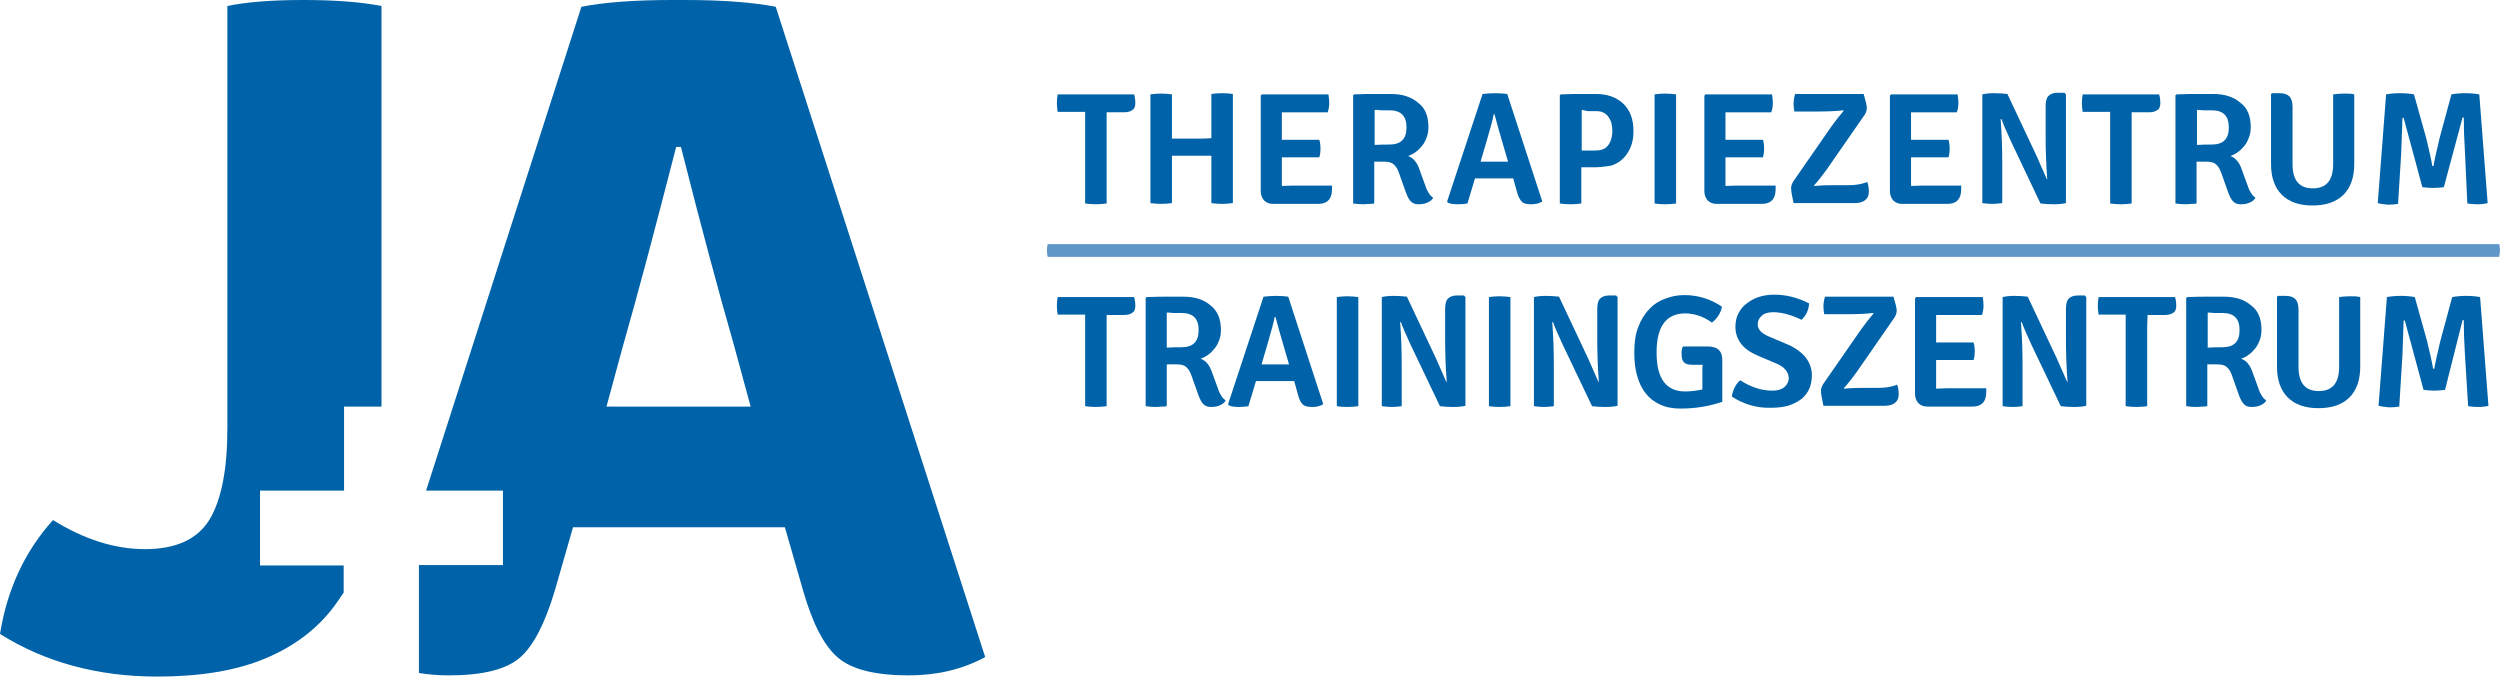 <?xml version="1.0" encoding="utf-8"?>

<svg version="1.1" id="Ebene_1" xmlns="http://www.w3.org/2000/svg" xmlns:xlink="http://www.w3.org/1999/xlink" xmlns:a="http://ns.adobe.com/AdobeSVGViewerExtensions/3.0/"
	 x="0px" y="0px" viewBox="0 0 627.8 169.9" enable-background="new 0 0 627.8 169.9" xml:space="preserve">
<g>
	<g>
		<g>
			<g>
				<path fill="#0062A8" d="M277.9,31.1v20c-0.8,0.1-1.7,0.2-2.7,0.2c-1,0-1.9-0.1-2.7-0.2v-20l0-3l-2.4,0h-4.5
					c-0.1-0.7-0.2-1.4-0.2-2.2c0-0.8,0.1-1.6,0.2-2.2h19.2c0.2,0.7,0.3,1.4,0.3,2.2c0,0.8-0.2,1.4-0.7,1.7c-0.5,0.4-1.2,0.6-2.2,0.6
					h-1.9l-2.4,0L277.9,31.1z"/>
				<path fill="#0062A8" d="M304.2,34.7l0-3v-8.1c0.7-0.1,1.6-0.2,2.7-0.2c1.1,0,2,0.1,2.7,0.2v27.4c-0.8,0.1-1.7,0.2-2.7,0.2
					c-1.1,0-1.9-0.1-2.7-0.2v-8.9l0-3l-2.1,0h-5.6l-2.2,0l0,3v8.9c-0.7,0.1-1.6,0.2-2.7,0.2c-1.1,0-2-0.1-2.7-0.2V23.7
					c0.7-0.1,1.6-0.2,2.7-0.2c1.1,0,2,0.1,2.7,0.2v8.1l0,3l2.2,0h5.6L304.2,34.7z"/>
				<path fill="#0062A8" d="M321.9,44.2l0,2.5l2.8-0.1h9.8c0,0.9,0,1.5-0.1,2c-0.3,1.7-1.4,2.6-3.4,2.6h-11.3c-1,0-1.7-0.3-2.3-0.9
					c-0.5-0.6-0.8-1.4-0.8-2.3v-24l0.3-0.3h16.7c0.1,0.7,0.2,1.4,0.2,2.1c0,0.8-0.1,1.6-0.4,2.4h-11.5l0,2.8v4.1l2.6,0h6.8
					c0.2,0.6,0.3,1.4,0.3,2.2c0,0.9-0.1,1.6-0.3,2.2h-9.4V44.2z"/>
				<path fill="#0062A8" d="M358.7,31.9c0,0.9-0.1,1.7-0.4,2.5c-0.3,0.8-0.6,1.5-1.1,2.1c-0.5,0.6-1,1.2-1.6,1.6
					c-0.6,0.5-1.3,0.8-2,1.1c0.7,0.2,1.3,0.7,1.7,1.2c0.5,0.6,0.9,1.3,1.2,2.3l1.5,4.1c0.2,0.7,0.5,1.2,0.8,1.7
					c0.3,0.5,0.7,0.9,1.1,1.2c-0.3,0.5-0.8,0.9-1.5,1.2c-0.7,0.3-1.4,0.4-2.2,0.4c-0.8,0-1.4-0.2-1.9-0.7c-0.5-0.5-0.9-1.3-1.3-2.4
					l-1.7-4.8c-0.3-0.9-0.8-1.7-1.3-2.1c-0.5-0.5-1.3-0.7-2.4-0.7h-2.5v10.5c-0.4,0.1-0.8,0.1-1.2,0.1c-0.5,0-0.9,0.1-1.5,0.1
					c-1,0-1.9-0.1-2.6-0.2V23.9l0.3-0.2c2.2-0.1,4-0.1,5.5-0.1c1.5,0,2.7,0,3.6,0c2.9,0,5.2,0.7,6.9,2.2
					C357.9,27.1,358.7,29.2,358.7,31.9z M345.2,27.6v8.8c1.4-0.1,2.6-0.1,3.7-0.1c2.9,0,4.3-1.4,4.3-4.3c0-2.9-1.4-4.3-4.3-4.3
					c-0.8,0-1.5,0-2.1,0C346.2,27.6,345.6,27.6,345.2,27.6z"/>
				<path fill="#0062A8" d="M380,44.8l-2,0h-5.6l-2,0l-1.9,6.3c-0.6,0.1-1.4,0.2-2.4,0.2s-1.9-0.1-2.5-0.4l-0.2-0.3l8.9-27
					c1-0.1,2.1-0.2,3.2-0.2c1.1,0,2.2,0.1,3,0.2l8.8,27c-0.8,0.5-1.7,0.7-2.8,0.7c-1.1,0-1.9-0.2-2.3-0.6s-0.9-1.2-1.2-2.3L380,44.8
					z M371.8,40.6l1.8,0h3.4l1.7,0l-1.2-4.1c-0.9-3-1.6-5.6-2.2-7.8h-0.2c-0.2,1.2-0.8,3.4-1.8,6.8L371.8,40.6z"/>
				<path fill="#0062A8" d="M400.8,42h-3.7v9.1c-0.8,0.1-1.7,0.2-2.7,0.2c-1.1,0-2-0.1-2.7-0.2V23.9l0.3-0.2c2.2-0.1,4-0.1,5.4-0.1
					c1.5,0,2.6,0,3.3,0c2.9,0,5.2,0.8,6.9,2.4c1.7,1.6,2.6,3.9,2.6,6.9c0,1.5-0.2,2.8-0.7,4c-0.5,1.2-1.1,2.1-1.9,2.9
					c-0.8,0.8-1.8,1.4-3,1.8C403.6,41.7,402.3,42,400.8,42z M397.2,27.6v10.2c1,0,1.9,0,2.7,0c0.7,0,1.4,0,1.9-0.1
					c0.5-0.1,1-0.3,1.3-0.5c0.4-0.3,0.7-0.6,1-1.1c0.3-0.5,0.5-1,0.6-1.5c0.1-0.6,0.2-1.2,0.2-1.7c0-0.6-0.1-1.2-0.2-1.8
					c-0.1-0.6-0.4-1.1-0.7-1.6c-0.3-0.5-0.7-0.9-1.3-1.2c-0.5-0.3-1.2-0.4-2-0.4c-0.8,0-1.4,0-2,0C398,27.7,397.6,27.7,397.2,27.6z"
					/>
				<path fill="#0062A8" d="M415.5,51.1V23.7c0.7-0.1,1.6-0.2,2.6-0.2c1.1,0,2,0.1,2.8,0.2v27.4c-0.8,0.1-1.7,0.2-2.8,0.2
					C417,51.3,416.2,51.2,415.5,51.1z"/>
				<path fill="#0062A8" d="M433.3,44.2l0,2.5l2.8-0.1h9.8c0,0.9,0,1.5-0.1,2c-0.3,1.7-1.4,2.6-3.4,2.6h-11.3c-1,0-1.7-0.3-2.3-0.9
					c-0.5-0.6-0.8-1.4-0.8-2.3v-24l0.3-0.3H445c0.1,0.7,0.2,1.4,0.2,2.1c0,0.8-0.1,1.6-0.4,2.4h-11.5l0,2.8v4.1l2.6,0h6.8
					c0.2,0.6,0.3,1.4,0.3,2.2c0,0.9-0.1,1.6-0.3,2.2h-9.4V44.2z"/>
				<path fill="#0062A8" d="M450.3,45.6l9.5-13.7c1-1.4,2-2.7,3.2-4.1l-0.1-0.1c-1.7,0.2-3.8,0.3-6.2,0.3h-6.1
					c-0.1-0.5-0.2-1.2-0.2-1.9c0-0.7,0.1-1.6,0.4-2.5H468c0.5,1.7,0.8,2.9,0.8,3.5c0,0.6-0.2,1.2-0.6,1.8l-9.5,13.7
					c-1,1.4-2.1,2.8-3.2,4l0.1,0.1c2.3-0.2,4.1-0.2,5.5-0.2h3.2c1.9,0,3.4-0.3,4.6-0.8c0.3,0.7,0.4,1.6,0.4,2.5c0,0.9-0.3,1.6-1,2.1
					c-0.6,0.5-1.5,0.7-2.6,0.7h-15.3c-0.4-1.8-0.6-3-0.6-3.5C449.7,47,449.9,46.3,450.3,45.6z"/>
				<path fill="#0062A8" d="M479.9,44.2l0,2.5l2.8-0.1h9.8c0,0.9,0,1.5-0.1,2c-0.3,1.7-1.4,2.6-3.4,2.6h-11.3c-1,0-1.7-0.3-2.3-0.9
					c-0.5-0.6-0.8-1.4-0.8-2.3v-24l0.3-0.3h16.7c0.1,0.7,0.2,1.4,0.2,2.1c0,0.8-0.1,1.6-0.4,2.4h-11.5l0,2.8v4.1l2.6,0h6.8
					c0.2,0.6,0.3,1.4,0.3,2.2c0,0.9-0.1,1.6-0.3,2.2h-9.4V44.2z"/>
				<path fill="#0062A8" d="M518.5,23.4l0.3,0.3V51c-0.8,0.2-1.9,0.3-3.1,0.3c-1.3,0-2.4-0.1-3.3-0.2L505,35.5
					c-1.1-2.4-1.9-4.2-2.4-5.6l-0.2,0c0.3,3.8,0.4,7.4,0.4,10.9v10.2c-0.7,0.1-1.6,0.2-2.5,0.2c-0.9,0-1.8-0.1-2.5-0.2V23.7
					c0.8-0.2,1.8-0.3,3-0.3c1.3,0,2.4,0.1,3.3,0.2l7.3,15.5l2.6,5.9l0.1,0c-0.3-3.9-0.4-7.5-0.4-11v-7.3c0-1.2,0.2-2.1,0.7-2.6
					c0.5-0.5,1.2-0.8,2.3-0.8H518.5z"/>
				<path fill="#0062A8" d="M535.3,31.1v20c-0.8,0.1-1.7,0.2-2.7,0.2c-1,0-1.9-0.1-2.7-0.2v-20l0-3l-2.4,0h-4.5
					c-0.1-0.7-0.2-1.4-0.2-2.2c0-0.8,0.1-1.6,0.2-2.2h19.2c0.2,0.7,0.3,1.4,0.3,2.2c0,0.8-0.2,1.4-0.7,1.7c-0.5,0.4-1.2,0.6-2.2,0.6
					h-1.9l-2.4,0L535.3,31.1z"/>
				<path fill="#0062A8" d="M565.2,31.9c0,0.9-0.1,1.7-0.4,2.5c-0.3,0.8-0.6,1.5-1.1,2.1c-0.5,0.6-1,1.2-1.6,1.6
					c-0.6,0.5-1.3,0.8-2,1.1c0.7,0.2,1.3,0.7,1.7,1.2c0.5,0.6,0.9,1.3,1.2,2.3l1.5,4.1c0.2,0.7,0.5,1.2,0.8,1.7
					c0.3,0.5,0.7,0.9,1.1,1.2c-0.3,0.5-0.8,0.9-1.5,1.2c-0.7,0.3-1.4,0.4-2.2,0.4c-0.8,0-1.4-0.2-1.9-0.7c-0.5-0.5-0.9-1.3-1.3-2.4
					l-1.7-4.8c-0.3-0.9-0.8-1.7-1.3-2.1c-0.5-0.5-1.3-0.7-2.4-0.7h-2.5v10.5c-0.4,0.1-0.8,0.1-1.2,0.1c-0.5,0-0.9,0.1-1.5,0.1
					c-1,0-1.9-0.1-2.6-0.2V23.9l0.3-0.2c2.2-0.1,4-0.1,5.5-0.1c1.5,0,2.7,0,3.6,0c2.9,0,5.2,0.7,6.9,2.2
					C564.4,27.1,565.2,29.2,565.2,31.9z M551.7,27.6v8.8c1.4-0.1,2.6-0.1,3.7-0.1c2.9,0,4.3-1.4,4.3-4.3c0-2.9-1.4-4.3-4.3-4.3
					c-0.8,0-1.5,0-2.1,0C552.6,27.6,552.1,27.6,551.7,27.6z"/>
				<path fill="#0062A8" d="M591.2,23.7v17.5c0,3.3-0.9,5.9-2.7,7.7c-1.8,1.8-4.4,2.7-7.8,2.7c-3.3,0-5.9-0.9-7.7-2.7
					c-1.8-1.8-2.7-4.4-2.7-7.7V23.7l0.2-0.3h2c1.1,0,1.9,0.3,2.4,0.8c0.5,0.5,0.8,1.4,0.8,2.6v14.4c0,4.1,1.7,6.1,5.1,6.1
					c3.4,0,5.1-2,5.1-6.1V23.7c0.8-0.1,1.7-0.2,2.7-0.2S590.5,23.5,591.2,23.7z"/>
				<path fill="#0062A8" d="M597.1,51l2.1-27.3c1.1-0.2,2.3-0.3,3.5-0.3c1.3,0,2.4,0.1,3.5,0.3l3.1,11.1c0.8,3.3,1.3,5.6,1.5,6.9
					h0.3c0.2-1.3,0.7-3.5,1.5-6.9l3-11.1c1.1-0.2,2.3-0.3,3.5-0.3c1.2,0,2.4,0.1,3.5,0.3l2.1,27.3c-0.7,0.2-1.6,0.3-2.6,0.3
					c-1,0-1.8-0.1-2.5-0.2L619,38.2c-0.2-3.3-0.3-6.2-0.3-8.7h-0.3L613.7,47c-0.9,0.1-1.8,0.2-2.7,0.2s-1.9-0.1-2.7-0.2l-4.7-17.4
					h-0.3c-0.1,3.3-0.2,6.2-0.3,8.7l-0.8,12.9c-0.7,0.1-1.5,0.2-2.5,0.2C598.6,51.3,597.8,51.2,597.1,51z"/>
				<path fill="#0062A8" d="M277.9,82v20c-0.8,0.1-1.7,0.2-2.7,0.2c-1,0-1.9-0.1-2.7-0.2V82l0-3l-2.4,0h-4.5
					c-0.1-0.7-0.2-1.4-0.2-2.2c0-0.8,0.1-1.6,0.2-2.2h19.2c0.2,0.7,0.3,1.4,0.3,2.2c0,0.8-0.2,1.4-0.7,1.7c-0.5,0.4-1.2,0.6-2.2,0.6
					h-1.9l-2.4,0L277.9,82z"/>
				<path fill="#0062A8" d="M306.6,82.8c0,0.9-0.1,1.7-0.4,2.5c-0.3,0.8-0.6,1.5-1.1,2.1c-0.5,0.6-1,1.2-1.6,1.6
					c-0.6,0.5-1.3,0.8-2,1.1c0.7,0.2,1.3,0.7,1.7,1.2c0.5,0.6,0.9,1.4,1.2,2.3l1.5,4.1c0.2,0.7,0.5,1.2,0.8,1.7
					c0.3,0.5,0.7,0.9,1.1,1.2c-0.3,0.5-0.8,0.9-1.5,1.2c-0.7,0.3-1.4,0.4-2.2,0.4c-0.8,0-1.4-0.2-1.9-0.7c-0.5-0.5-0.9-1.3-1.3-2.4
					l-1.7-4.8c-0.3-0.9-0.8-1.7-1.3-2.1c-0.5-0.5-1.3-0.7-2.4-0.7H293V102c-0.4,0.1-0.8,0.1-1.2,0.1c-0.5,0-0.9,0.1-1.5,0.1
					c-1,0-1.9-0.1-2.6-0.2V74.8l0.3-0.2c2.2-0.1,4-0.1,5.5-0.1c1.5,0,2.7,0,3.6,0c2.9,0,5.2,0.7,6.9,2.2
					C305.7,78,306.6,80.1,306.6,82.8z M293,78.5v8.8c1.4-0.1,2.6-0.1,3.7-0.1c2.9,0,4.3-1.4,4.3-4.3c0-2.9-1.4-4.3-4.3-4.3
					c-0.8,0-1.5,0-2.1,0C294,78.5,293.5,78.5,293,78.5z"/>
				<path fill="#0062A8" d="M325,95.7l-2,0h-5.6l-2,0l-1.9,6.3c-0.6,0.1-1.4,0.2-2.4,0.2s-1.9-0.1-2.5-0.4l-0.2-0.3l8.9-27
					c1-0.1,2.1-0.2,3.2-0.2c1.1,0,2.2,0.1,3,0.2l8.8,27c-0.8,0.5-1.7,0.7-2.8,0.7s-1.9-0.2-2.3-0.6c-0.5-0.4-0.9-1.2-1.2-2.3
					L325,95.7z M316.8,91.5l1.8,0h3.4l1.7,0l-1.2-4.1c-0.9-3-1.6-5.6-2.2-7.8h-0.2c-0.2,1.1-0.8,3.4-1.8,6.8L316.8,91.5z"/>
				<path fill="#0062A8" d="M335.7,102V74.6c0.7-0.1,1.6-0.2,2.6-0.2c1.1,0,2,0.1,2.8,0.2V102c-0.8,0.1-1.7,0.2-2.8,0.2
					C337.2,102.2,336.3,102.1,335.7,102z"/>
				<path fill="#0062A8" d="M367.7,74.3l0.3,0.3v27.3c-0.8,0.2-1.9,0.3-3.1,0.3c-1.3,0-2.4-0.1-3.3-0.2l-7.4-15.5
					c-1.1-2.4-1.9-4.2-2.4-5.6l-0.2,0c0.3,3.8,0.4,7.4,0.4,10.9V102c-0.7,0.1-1.6,0.2-2.5,0.2c-0.9,0-1.8-0.1-2.5-0.2V74.6
					c0.8-0.2,1.8-0.3,3-0.3c1.3,0,2.4,0.1,3.3,0.2l7.3,15.5l2.6,5.9l0.1,0c-0.3-3.9-0.4-7.5-0.4-11v-7.3c0-1.2,0.2-2.1,0.7-2.6
					c0.5-0.5,1.2-0.8,2.3-0.8H367.7z"/>
				<path fill="#0062A8" d="M373.9,102V74.6c0.7-0.1,1.6-0.2,2.6-0.2c1.1,0,2,0.1,2.8,0.2V102c-0.8,0.1-1.7,0.2-2.8,0.2
					C375.5,102.2,374.6,102.1,373.9,102z"/>
				<path fill="#0062A8" d="M405.9,74.3l0.3,0.3v27.3c-0.8,0.2-1.9,0.3-3.1,0.3c-1.3,0-2.4-0.1-3.3-0.2l-7.4-15.5
					c-1.1-2.4-1.9-4.2-2.4-5.6l-0.2,0c0.3,3.8,0.4,7.4,0.4,10.9V102c-0.7,0.1-1.6,0.2-2.5,0.2c-0.9,0-1.8-0.1-2.5-0.2V74.6
					c0.8-0.2,1.8-0.3,3-0.3s2.4,0.1,3.3,0.2l7.3,15.5l2.6,5.9l0.1,0c-0.3-3.9-0.4-7.5-0.4-11v-7.3c0-1.2,0.2-2.1,0.7-2.6
					c0.5-0.5,1.2-0.8,2.3-0.8H405.9z"/>
				<path fill="#0062A8" d="M422.6,87l6.2,0c2.5,0,3.7,1.1,3.7,3.4v10.5c-3.2,1.1-6.7,1.7-10.5,1.7c-1.9,0-3.6-0.3-5.1-1
					c-1.5-0.7-2.7-1.6-3.6-2.8c-1-1.2-1.7-2.7-2.2-4.5c-0.5-1.7-0.7-3.7-0.7-5.8c0-2.5,0.3-4.6,1-6.4c0.7-1.8,1.6-3.3,2.8-4.5
					c1.1-1.2,2.5-2.1,4-2.6c1.5-0.6,3.1-0.9,4.8-0.9c3.4,0,6.6,1,9.4,2.9c-0.1,0.8-0.4,1.5-0.9,2.3c-0.5,0.7-1,1.3-1.6,1.7
					c-2.1-1.5-4.4-2.3-6.7-2.3c-4.8,0-7.2,3.3-7.2,9.8c0,6.6,2.4,9.8,7.2,9.8c1.5,0,2.9-0.2,4.3-0.5v-3.6c0-0.6,0-1.1,0-1.5
					c0-0.4,0-0.8,0.1-1.1h-2.7c-0.9,0-1.6-0.2-2-0.6c-0.4-0.4-0.6-1-0.6-1.8C422.2,88.4,422.3,87.7,422.6,87z"/>
				<path fill="#0062A8" d="M434.9,99.6c0.1-0.7,0.3-1.5,0.7-2.3c0.4-0.8,0.9-1.4,1.4-1.8c2.8,1.8,5.5,2.6,8.1,2.6
					c1.3,0,2.3-0.3,3-0.9c0.7-0.6,1.1-1.4,1.1-2.3c-0.1-1.5-1.1-2.8-3.1-3.6l-4.7-2c-1.9-0.8-3.3-1.8-4.2-3
					c-0.9-1.2-1.4-2.6-1.4-4.2c0-1.2,0.2-2.3,0.7-3.3c0.5-1,1.1-1.8,2-2.5c0.9-0.7,1.9-1.3,3.1-1.7c1.2-0.4,2.5-0.6,4-0.6
					c2.9,0,5.8,0.7,8.7,2.2c-0.1,1.6-0.7,3-1.9,4.1c-2.7-1.3-5.1-1.9-7.1-1.9c-1.3,0-2.3,0.3-2.9,0.9c-0.7,0.6-1,1.3-1,2.2
					c0,1.2,0.9,2.2,2.8,3l4.7,2c1.9,0.8,3.4,1.9,4.5,3.2c1,1.3,1.6,2.8,1.6,4.5c0,1.2-0.2,2.3-0.6,3.3c-0.4,1-1.1,1.9-1.9,2.6
					c-0.9,0.7-2,1.3-3.2,1.7c-1.3,0.4-2.8,0.6-4.6,0.6C441.1,102.5,437.9,101.5,434.9,99.6z"/>
				<path fill="#0062A8" d="M457.8,96.5l9.5-13.7c1-1.4,2-2.7,3.2-4.1l-0.1-0.1c-1.7,0.2-3.8,0.3-6.2,0.3h-6.1
					c-0.1-0.5-0.2-1.2-0.2-1.9c0-0.7,0.1-1.6,0.4-2.5h17.2c0.5,1.7,0.8,2.9,0.8,3.5s-0.2,1.2-0.6,1.8l-9.5,13.7
					c-1,1.4-2.1,2.8-3.2,4l0.1,0.1c2.3-0.2,4.1-0.2,5.5-0.2h3.2c1.9,0,3.4-0.3,4.6-0.8c0.3,0.7,0.4,1.6,0.4,2.5c0,0.9-0.3,1.6-1,2.1
					c-0.6,0.5-1.5,0.7-2.6,0.7h-15.3c-0.4-1.8-0.6-3-0.6-3.5C457.2,97.9,457.4,97.2,457.8,96.5z"/>
				<path fill="#0062A8" d="M486.2,95.1l0,2.5l2.8-0.1h9.8c0,0.9,0,1.5-0.1,2c-0.3,1.7-1.4,2.6-3.4,2.6H484c-1,0-1.7-0.3-2.3-0.9
					c-0.5-0.6-0.8-1.4-0.8-2.3v-24l0.3-0.3h16.7c0.1,0.7,0.2,1.4,0.2,2.1c0,0.8-0.1,1.6-0.4,2.4h-11.5l0,2.8V86l2.6,0h6.8
					c0.2,0.6,0.3,1.4,0.3,2.2c0,0.9-0.1,1.6-0.3,2.2h-9.4V95.1z"/>
				<path fill="#0062A8" d="M523.6,74.3l0.3,0.3v27.3c-0.8,0.2-1.9,0.3-3.1,0.3c-1.3,0-2.4-0.1-3.3-0.2l-7.4-15.5
					c-1.1-2.4-1.9-4.2-2.4-5.6l-0.2,0c0.3,3.8,0.4,7.4,0.4,10.9V102c-0.7,0.1-1.6,0.2-2.5,0.2c-0.9,0-1.8-0.1-2.5-0.2V74.6
					c0.8-0.2,1.8-0.3,3-0.3c1.3,0,2.4,0.1,3.3,0.2l7.3,15.5l2.6,5.9l0.1,0c-0.3-3.9-0.4-7.5-0.4-11v-7.3c0-1.2,0.2-2.1,0.7-2.6
					c0.5-0.5,1.2-0.8,2.3-0.8H523.6z"/>
				<path fill="#0062A8" d="M539.2,82v20c-0.8,0.1-1.7,0.2-2.7,0.2c-1,0-1.9-0.1-2.7-0.2V82l0-3l-2.4,0H527
					c-0.1-0.7-0.2-1.4-0.2-2.2c0-0.8,0.1-1.6,0.2-2.2h19.2c0.2,0.7,0.3,1.4,0.3,2.2c0,0.8-0.2,1.4-0.7,1.7c-0.5,0.4-1.2,0.6-2.2,0.6
					h-1.9l-2.4,0L539.2,82z"/>
				<path fill="#0062A8" d="M567.9,82.8c0,0.9-0.1,1.7-0.4,2.5c-0.3,0.8-0.6,1.5-1.1,2.1c-0.5,0.6-1,1.2-1.6,1.6
					c-0.6,0.5-1.3,0.8-2,1.1c0.7,0.2,1.3,0.7,1.7,1.2c0.5,0.6,0.9,1.4,1.2,2.3l1.5,4.1c0.2,0.7,0.5,1.2,0.8,1.7
					c0.3,0.5,0.7,0.9,1.1,1.2c-0.3,0.5-0.8,0.9-1.5,1.2c-0.7,0.3-1.4,0.4-2.2,0.4c-0.8,0-1.4-0.2-1.9-0.7c-0.5-0.5-0.9-1.3-1.3-2.4
					l-1.7-4.8c-0.3-0.9-0.8-1.7-1.3-2.1c-0.5-0.5-1.3-0.7-2.4-0.7h-2.5V102c-0.4,0.1-0.8,0.1-1.2,0.1c-0.5,0-0.9,0.1-1.5,0.1
					c-1,0-1.9-0.1-2.6-0.2V74.8l0.3-0.2c2.2-0.1,4-0.1,5.5-0.1c1.5,0,2.7,0,3.6,0c2.9,0,5.2,0.7,6.9,2.2
					C567.1,78,567.9,80.1,567.9,82.8z M554.4,78.5v8.8c1.4-0.1,2.6-0.1,3.7-0.1c2.9,0,4.3-1.4,4.3-4.3c0-2.9-1.4-4.3-4.3-4.3
					c-0.8,0-1.5,0-2.1,0C555.3,78.5,554.8,78.5,554.4,78.5z"/>
				<path fill="#0062A8" d="M592.7,74.6v17.5c0,3.3-0.9,5.9-2.7,7.7c-1.8,1.8-4.4,2.7-7.8,2.7c-3.3,0-5.9-0.9-7.7-2.7
					c-1.8-1.8-2.7-4.4-2.7-7.7V74.6l0.2-0.3h2c1.1,0,1.9,0.3,2.4,0.8c0.5,0.5,0.8,1.4,0.8,2.6v14.4c0,4.1,1.7,6.1,5.1,6.1
					c3.4,0,5.1-2,5.1-6.1V74.6c0.8-0.1,1.7-0.2,2.7-0.2S591.9,74.4,592.7,74.6z"/>
				<path fill="#0062A8" d="M597.3,101.9l2.1-27.3c1.1-0.2,2.3-0.3,3.5-0.3c1.3,0,2.4,0.1,3.5,0.3l3.1,11.1c0.8,3.3,1.3,5.6,1.5,6.9
					h0.3c0.2-1.3,0.7-3.5,1.5-6.9l3-11.1c1.1-0.2,2.3-0.3,3.5-0.3c1.2,0,2.4,0.1,3.5,0.3l2.1,27.3c-0.7,0.2-1.6,0.3-2.6,0.3
					c-1,0-1.8-0.1-2.5-0.2l-0.8-12.9c-0.2-3.3-0.3-6.2-0.3-8.7h-0.3L614,97.9c-0.9,0.1-1.8,0.2-2.7,0.2s-1.9-0.1-2.7-0.2l-4.7-17.4
					h-0.3c-0.1,3.3-0.2,6.2-0.3,8.7l-0.8,12.9c-0.7,0.1-1.5,0.2-2.5,0.2C598.9,102.2,598.1,102.1,597.3,101.9z"/>
			</g>
		</g>
		<g>
			<g>
				<path fill="#5F97CB" d="M627.6,64.5H263.1c-0.1-0.4-0.2-0.9-0.2-1.6c0-0.7,0.1-1.2,0.2-1.6h364.5c0.1,0.4,0.2,1,0.2,1.6
					C627.8,63.5,627.6,64.1,627.6,64.5z"/>
			</g>
		</g>
	</g>
	<g>
		<path fill="none" d="M171,36.9h-1.2c-5,19.8-9.5,36.5-13.4,50.1l-4.1,15.1c0,0,36.2,0,36.2,0L184.4,87
			C180.5,73.4,176,56.7,171,36.9z"/>
		<path fill="#0062A8" d="M65.3,141.9v-18.7h21.1v-21.1h9.4V1.5C90.6,0.5,84.1,0,76.2,0c-7.9,0-14.3,0.5-19.1,1.5v106
			c0,10.4-1.5,18-4.5,23c-3,4.9-8.4,7.4-16.2,7.4c-7.5,0-15.2-2.4-23.1-7.3C6.2,138.5,1.8,148,0,159.2c11.3,7.1,24.5,10.7,39.5,10.7
			c10.8,0,19.8-1.5,27-4.5c7.2-3,13-7.3,17.3-13c0.9-1.2,1.7-2.4,2.5-3.6v-6.8H65.3z"/>
		<path fill="#0062A8" d="M194.8,1.7C189.1,0.6,181.5,0,172,0h-3.2c-9.6,0-17.2,0.6-22.8,1.7l-39,121.5h19.3v18.7h-21.1V169
			c2.4,0.4,5,0.6,7.6,0.6c8.4,0,14.3-1.5,17.7-4.4c3.4-2.9,6.3-8.5,8.8-16.8l4.6-16c0.2,0,52.7,0,53.2,0l4.6,16
			c2.4,8.3,5.3,13.9,8.8,16.8c3.4,2.9,9.3,4.4,17.7,4.4c7.1,0,13.5-1.5,19.2-4.6L194.8,1.7z M152.3,102.1l4.1-15.1
			c3.9-13.6,8.3-30.3,13.4-50.1h1.2c5,19.8,9.5,36.5,13.4,50.1l4.1,15.1C188.5,102.1,152.3,102.1,152.3,102.1z"/>
	</g>
</g>
</svg>
